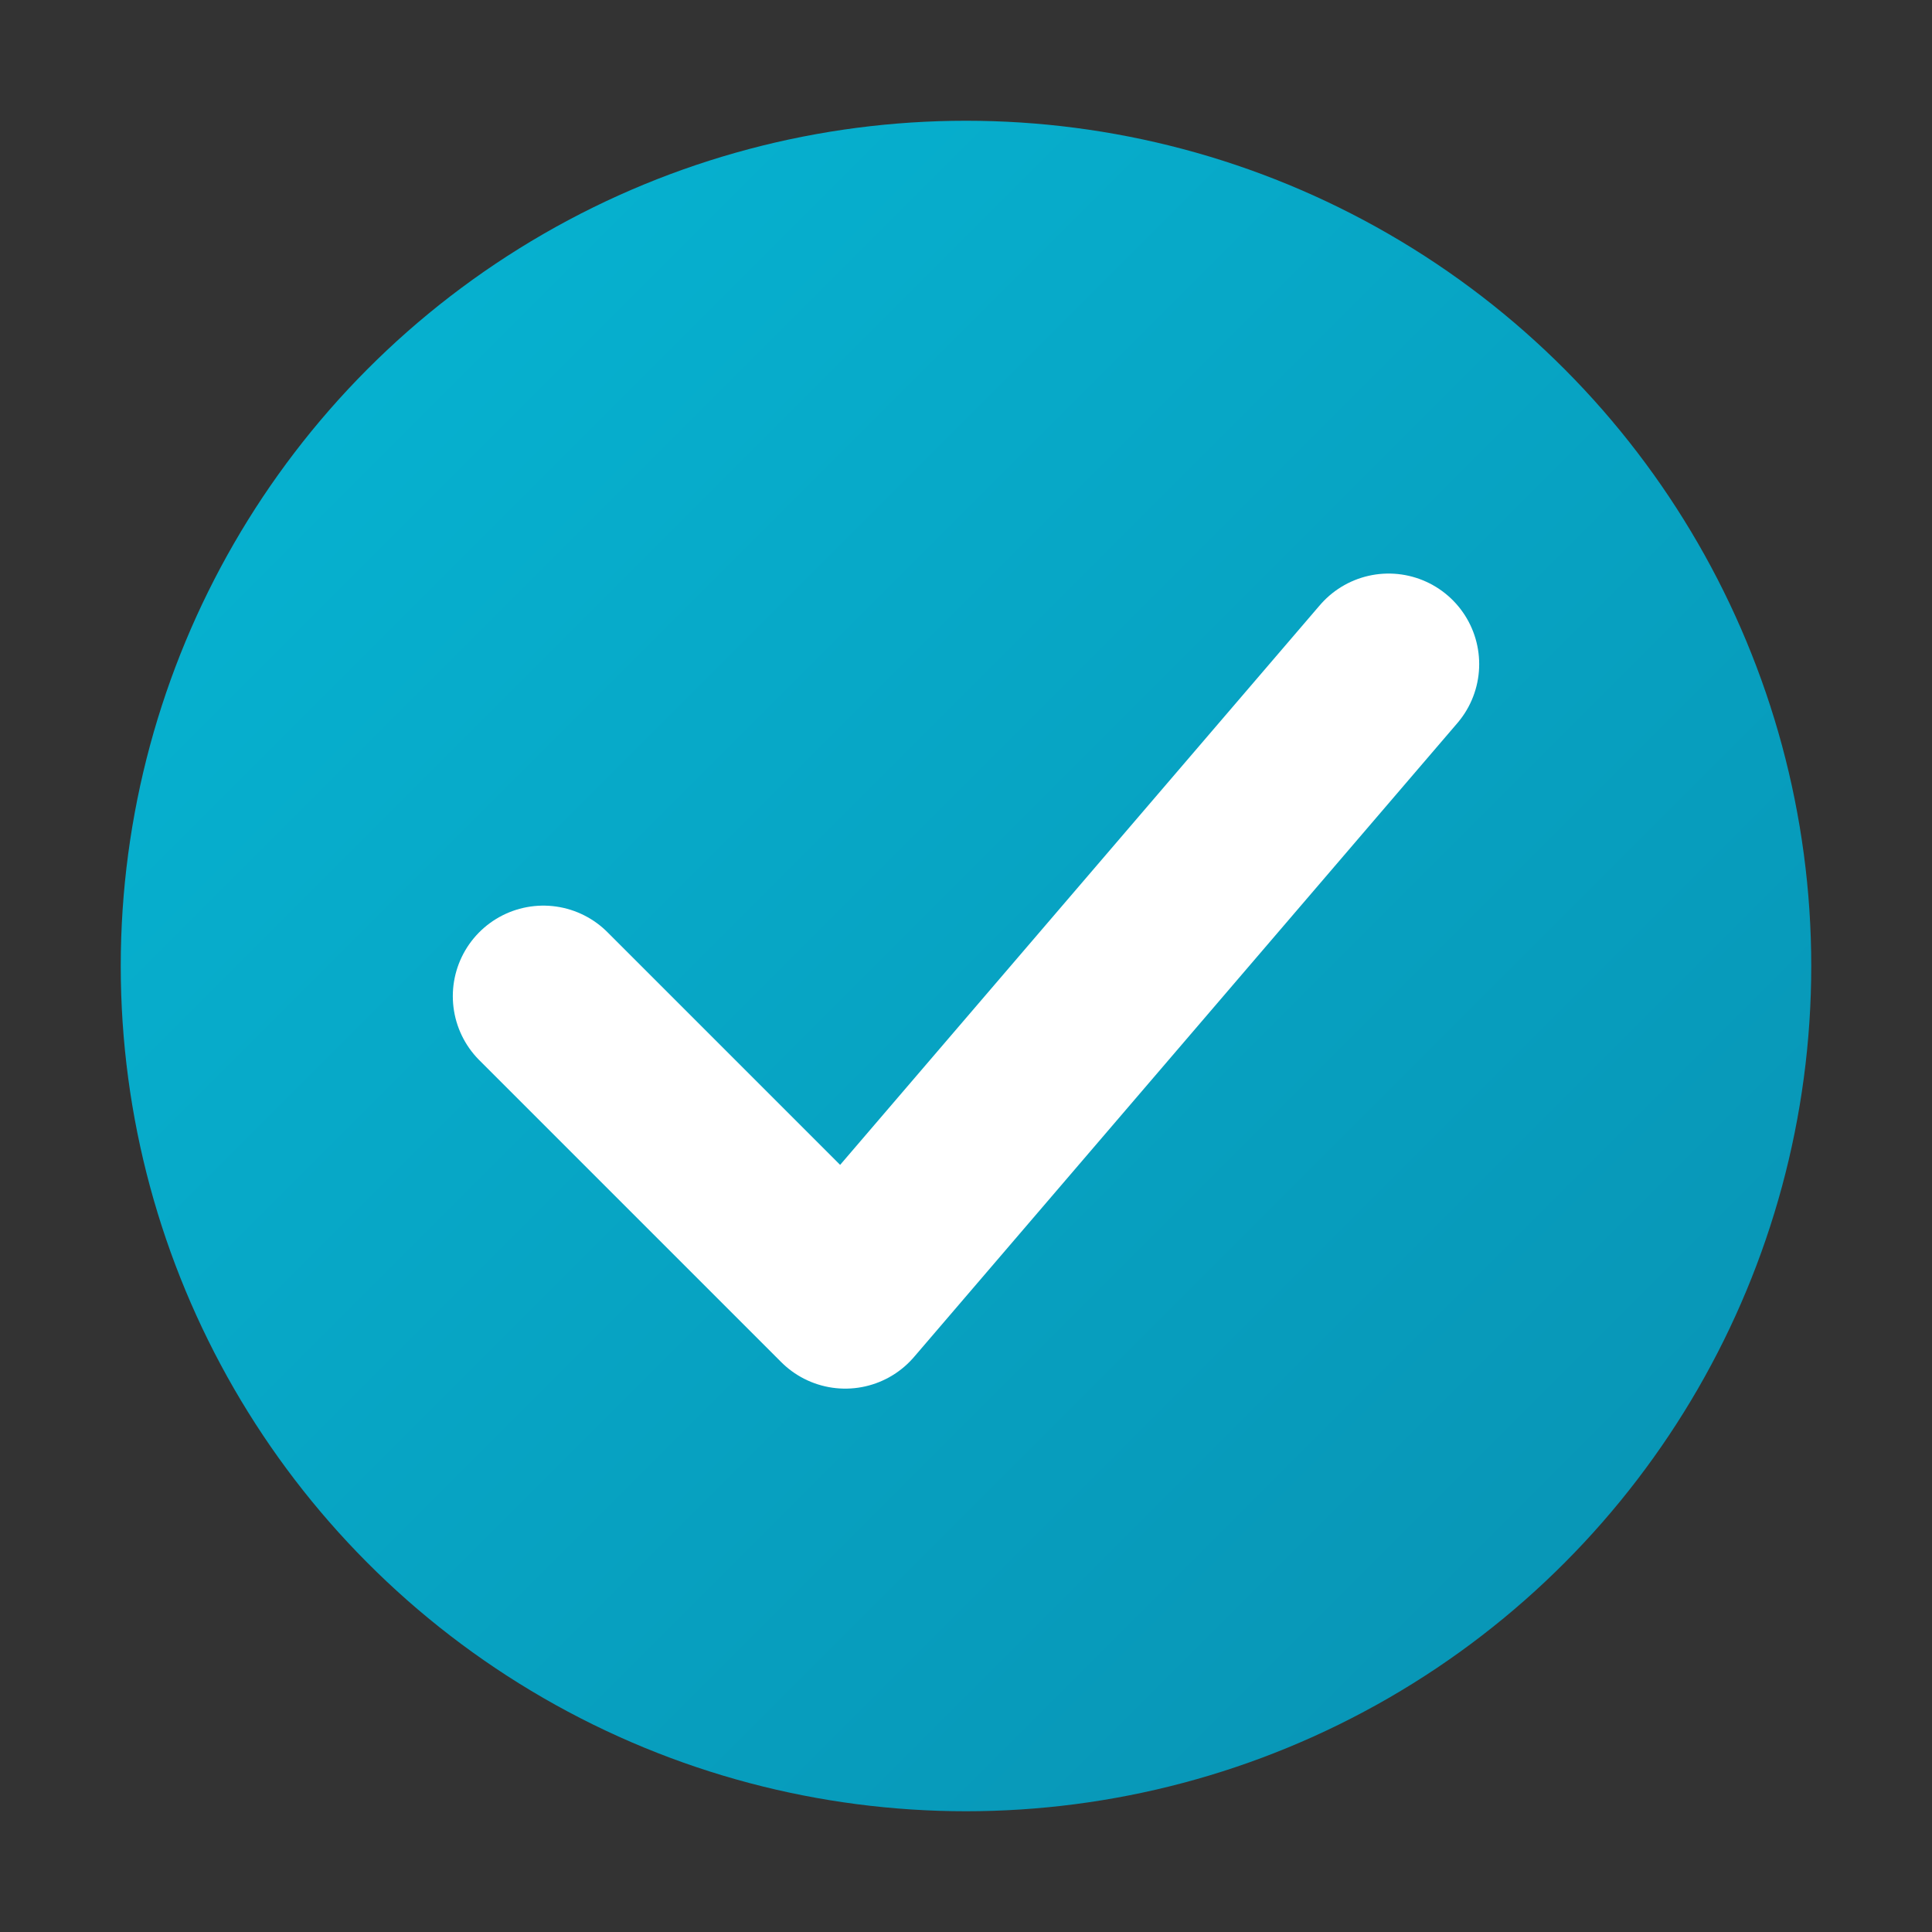 <svg xmlns="http://www.w3.org/2000/svg" viewBox="0 0 32 32">
  <rect x="0" y="0" width="32" height="32" fill="#333333" stroke="none"/>
  <!-- Background circle with gradient -->
  <defs>
    <linearGradient id="bg" x1="0%" y1="0%" x2="100%" y2="100%">
      <stop offset="0%" style="stop-color:#06b6d4"/>
      <stop offset="100%" style="stop-color:#0891b2"/>
    </linearGradient>
  </defs>

  <!-- Main circle -->
  <circle cx="16" cy="16" r="14" fill="url(#bg)"/>

  <!-- Checkmark -->
  <path
    d="M9 16.5 L14 21.5 L23 11"
    fill="none"
    stroke="white"
    stroke-width="3"
    stroke-linecap="round"
    stroke-linejoin="round"
  />
</svg>
